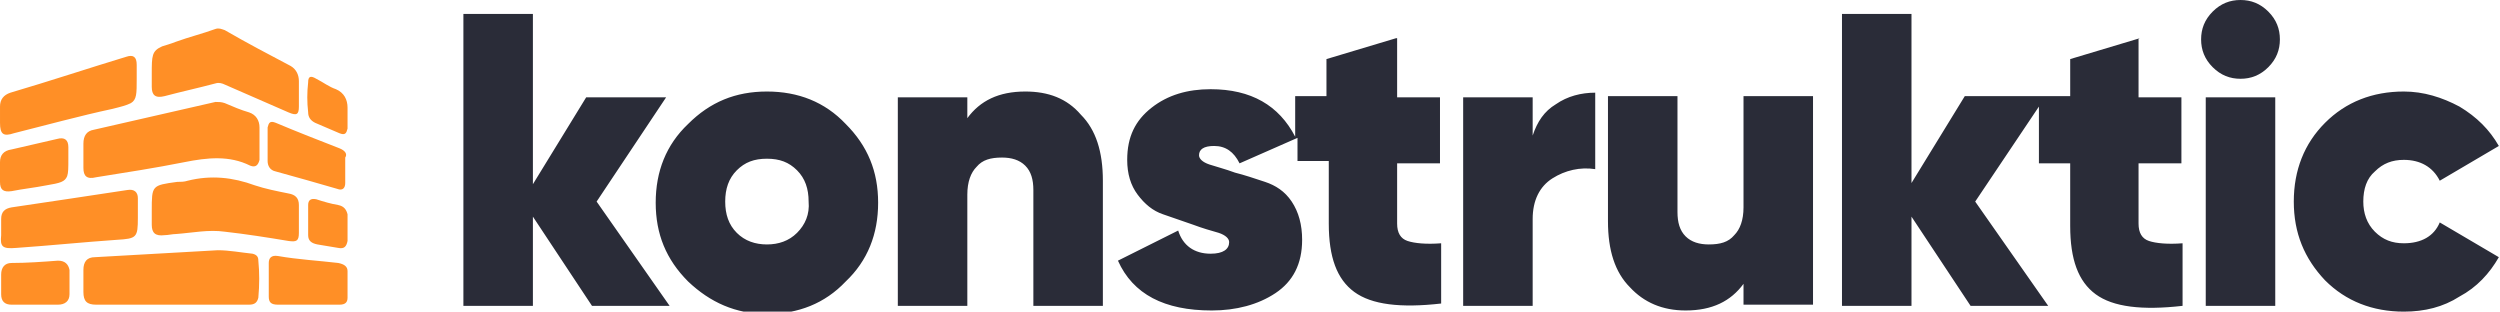<svg enable-background="new 0 0 215.8 26.9" viewBox="0 0 215.8 26.9" xmlns="http://www.w3.org/2000/svg"><path d="m22.4 11c0-.6-.3-1.1-.9-1.3-.7-.2-1.4-.5-2.1-.8-.3-.1-.5-.1-.8-.1-3.5.8-7 1.6-10.5 2.4-.6.1-.9.5-.9 1.2v2.1c0 .7.3 1 1.1.8 2.5-.4 5.1-.8 7.6-1.3 2-.4 3.9-.6 5.7.3.5.2.7-.1.8-.5 0-.5 0-1 0-1.5 0-.4 0-.9 0-1.3zm-.6 10.9c-1-.1-2-.3-3-.3-3.5.2-7.1.4-10.6.6-.7 0-1 .4-1 1.1v1.9c0 .8.3 1.1 1.1 1.1h6.5 6.7c.5 0 .7-.2.8-.6.1-1.1.1-2.2 0-3.2 0-.3-.1-.5-.5-.6zm-7.6-13.6c1.5-.4 2.9-.7 4.4-1.1.3-.1.6 0 .8.1 1.8.8 3.7 1.6 5.5 2.4.7.3.9.2.9-.5s0-1.5 0-2.2c0-.5-.2-1-.7-1.3-1.9-1-3.8-2-5.7-3.1-.3-.1-.5-.2-.8-.1-1.1.4-2.3.7-3.4 1.1-.5.2-.9.3-1.2.4-.9.4-.9.8-.9 2.4v1.1c0 .7.3 1 1.1.8zm2 7.3c-.3.1-.6.1-.9.1-2.2.3-2.2.3-2.2 2.5v1.2c0 .7.3 1 1.1.9.3 0 .7-.1 1-.1 1.4-.1 2.8-.4 4.2-.2 1.8.2 3.7.5 5.5.8.7.1.9 0 .9-.7 0-.8 0-1.6 0-2.4 0-.6-.3-.9-.9-1-1-.2-2-.4-2.9-.7-1.9-.7-3.8-.9-5.8-.4zm-14.8 5.8c2.9-.2 5.8-.5 8.7-.7 1.7-.1 1.8-.2 1.8-1.9 0-.1 0-.3 0-.4 0-.4 0-.9 0-1.3 0-.5-.3-.8-.9-.7-3.3.5-6.6 1-10 1.5-.6.1-.9.4-.9 1v1.4c-.1 1 .1 1.2 1.3 1.1zm-.2-9.9c2.8-.7 5.7-1.5 8.5-2.1.8-.2 1.2-.3 1.6-.5.5-.3.5-.8.5-2.1 0-.4 0-.8 0-1.2 0-.7-.3-.9-.9-.7-3.3 1-6.6 2.1-10 3.1-.6.2-.9.6-.9 1.2v1.4c0 1 .3 1.2 1.2.9zm28.1 1.3c-1.8-.7-3.6-1.4-5.5-2.2-.5-.2-.6 0-.7.4v1.5 1.4c0 .4.2.8.7.9 1.8.5 3.6 1 5.3 1.5.5.2.7-.1.7-.5 0-.7 0-1.5 0-2.2.2-.3 0-.6-.5-.8zm-.1 9.9c-1.7-.2-3.5-.3-5.2-.6-.6-.1-.8.2-.8.6v2.9c0 .5.2.7.8.7h2.6 2.7c.5 0 .7-.2.7-.6 0-.8 0-1.5 0-2.3 0-.4-.3-.6-.8-.7zm-24.3-10.7c-1.3.3-2.6.6-3.9.9-.7.1-1 .5-1 1.1v1.7c0 .7.3.9 1 .8 1-.2 2-.3 3-.5 1.2-.2 1.6-.3 1.8-.8.1-.3.1-.7.1-1.5 0-.3 0-.7 0-1 0-.6-.3-.9-1-.7zm.1 10.5c-1.3.1-2.7.2-4 .2-.6 0-.9.4-.9 1v1.7c0 .6.3.9.9.9h2 2c.6 0 1-.3 1-.9 0-.7 0-1.4 0-2.1-.1-.5-.4-.8-1-.8zm24.2-4.8c-.6-.1-1.3-.3-1.9-.5-.5-.1-.7.1-.7.5v1.3 1.3c0 .5.3.7.8.8l1.8.3c.5.1.7-.1.8-.6 0-.8 0-1.5 0-2.3-.1-.4-.3-.7-.8-.8zm.8-8.4c0-.7-.3-1.3-1-1.6-.6-.2-1.1-.6-1.7-.9-.5-.3-.7-.2-.7.3-.1.9-.1 1.7 0 2.6 0 .4.2.7.6.9.7.3 1.4.6 2.1.9.5.2.6 0 .7-.4 0-.4 0-.7 0-1.1 0-.2 0-.4 0-.7z" fill="#ff8f26"/><path d="m57.5 8.4h-6.9l-4.6 7.5v-14.7h-6v25.2h6v-7.7l5.1 7.7h6.7l-6.3-9zm8.7-.5c-2.7 0-4.9.9-6.8 2.8-1.9 1.8-2.8 4.1-2.8 6.8s.9 4.9 2.8 6.8c1.9 1.8 4.1 2.8 6.8 2.8s5-.9 6.8-2.8c1.9-1.8 2.8-4.1 2.8-6.8s-.9-4.9-2.8-6.8c-1.8-1.9-4.1-2.8-6.8-2.8zm2.6 12.2c-.7.7-1.6 1-2.6 1s-1.9-.3-2.6-1-1-1.6-1-2.7.3-2 1-2.7 1.5-1 2.6-1 1.9.3 2.6 1 1 1.6 1 2.7c.1 1.1-.3 2-1 2.7zm19.7-12.2c-2.3 0-3.9.8-5 2.3v-1.8h-6v18h6v-9.6c0-1.1.3-1.9.8-2.4.5-.6 1.2-.8 2.2-.8.8 0 1.5.2 2 .7s.7 1.2.7 2.1v10h6v-10.8c0-2.5-.6-4.4-1.9-5.7-1.2-1.4-2.8-2-4.8-2zm32-4.6-6 1.8v3.2h-2.7v3.5c-1.4-2.7-3.8-4.1-7.3-4.1-2 0-3.7.5-5.1 1.6s-2.1 2.5-2.1 4.5c0 1.2.3 2.2.9 3s1.3 1.4 2.2 1.7 1.7.6 2.6.9c.8.3 1.5.5 2.2.7.6.2.9.5.9.8 0 .6-.5 1-1.6 1-1.4 0-2.4-.7-2.8-2l-5.2 2.6c1.3 2.9 4 4.3 8.1 4.3 2.1 0 4-.5 5.5-1.5s2.3-2.5 2.3-4.6c0-1.3-.3-2.4-.9-3.3s-1.4-1.4-2.3-1.7-1.8-.6-2.6-.8c-.8-.3-1.6-.5-2.2-.7s-.9-.5-.9-.8c0-.5.4-.8 1.3-.8 1 0 1.7.5 2.2 1.5l5-2.2v2h2.7v5.4c0 2.9.7 4.8 2.2 5.9s4 1.4 7.5 1v-5.2c-1.3.1-2.3 0-2.9-.2s-.9-.7-.9-1.5v-5.2h3.7v-5.7h-3.7v-5.1zm11.8 8.4v-3.3h-6v18h6v-7.5c0-1.6.6-2.8 1.7-3.5s2.4-1 3.7-.8v-6.6c-1.2 0-2.4.3-3.4 1-1 .6-1.6 1.5-2 2.7zm18.2 6.2c0 1.1-.3 1.9-.8 2.4-.5.6-1.2.8-2.2.8-.8 0-1.5-.2-2-.7s-.7-1.2-.7-2.1v-10h-6v10.8c0 2.5.6 4.4 1.9 5.7 1.2 1.3 2.8 2 4.8 2 2.3 0 3.9-.8 5-2.3v1.8h6v-18h-6zm34.2-14.6-6 1.8v3.2h-2.2-.5-6.4l-4.6 7.5v-14.6h-6v25.2h6v-7.7l5.1 7.7h6.7l-6.3-9 5.5-8.2v4.9h2.7v5.4c0 2.9.7 4.8 2.2 5.9s4 1.4 7.5 1v-5.4c-1.3.1-2.3 0-2.9-.2s-.9-.7-.9-1.5v-5.2h3.7v-5.7h-3.7v-5.1zm5.7 23.1h6v-18h-6zm3-26.4c-.9 0-1.7.3-2.4 1s-1 1.5-1 2.4.3 1.7 1 2.4 1.5 1 2.4 1 1.7-.3 2.4-1 1-1.5 1-2.4-.3-1.7-1-2.4-1.5-1-2.4-1zm14.1 21c-1 0-1.8-.3-2.5-1s-1-1.6-1-2.6c0-1.1.3-2 1-2.6.7-.7 1.5-1 2.5-1 1.4 0 2.5.6 3.1 1.8l5.1-3c-.8-1.4-1.9-2.5-3.4-3.4-1.5-.8-3.1-1.3-4.8-1.3-2.7 0-5 .9-6.8 2.7s-2.7 4.1-2.7 6.8.9 4.9 2.7 6.8c1.8 1.8 4.1 2.7 6.8 2.7 1.8 0 3.4-.4 4.8-1.3 1.5-.8 2.6-2 3.4-3.4l-5.1-3c-.5 1.2-1.6 1.8-3.1 1.8z" fill="#2a2c38"/></svg>
